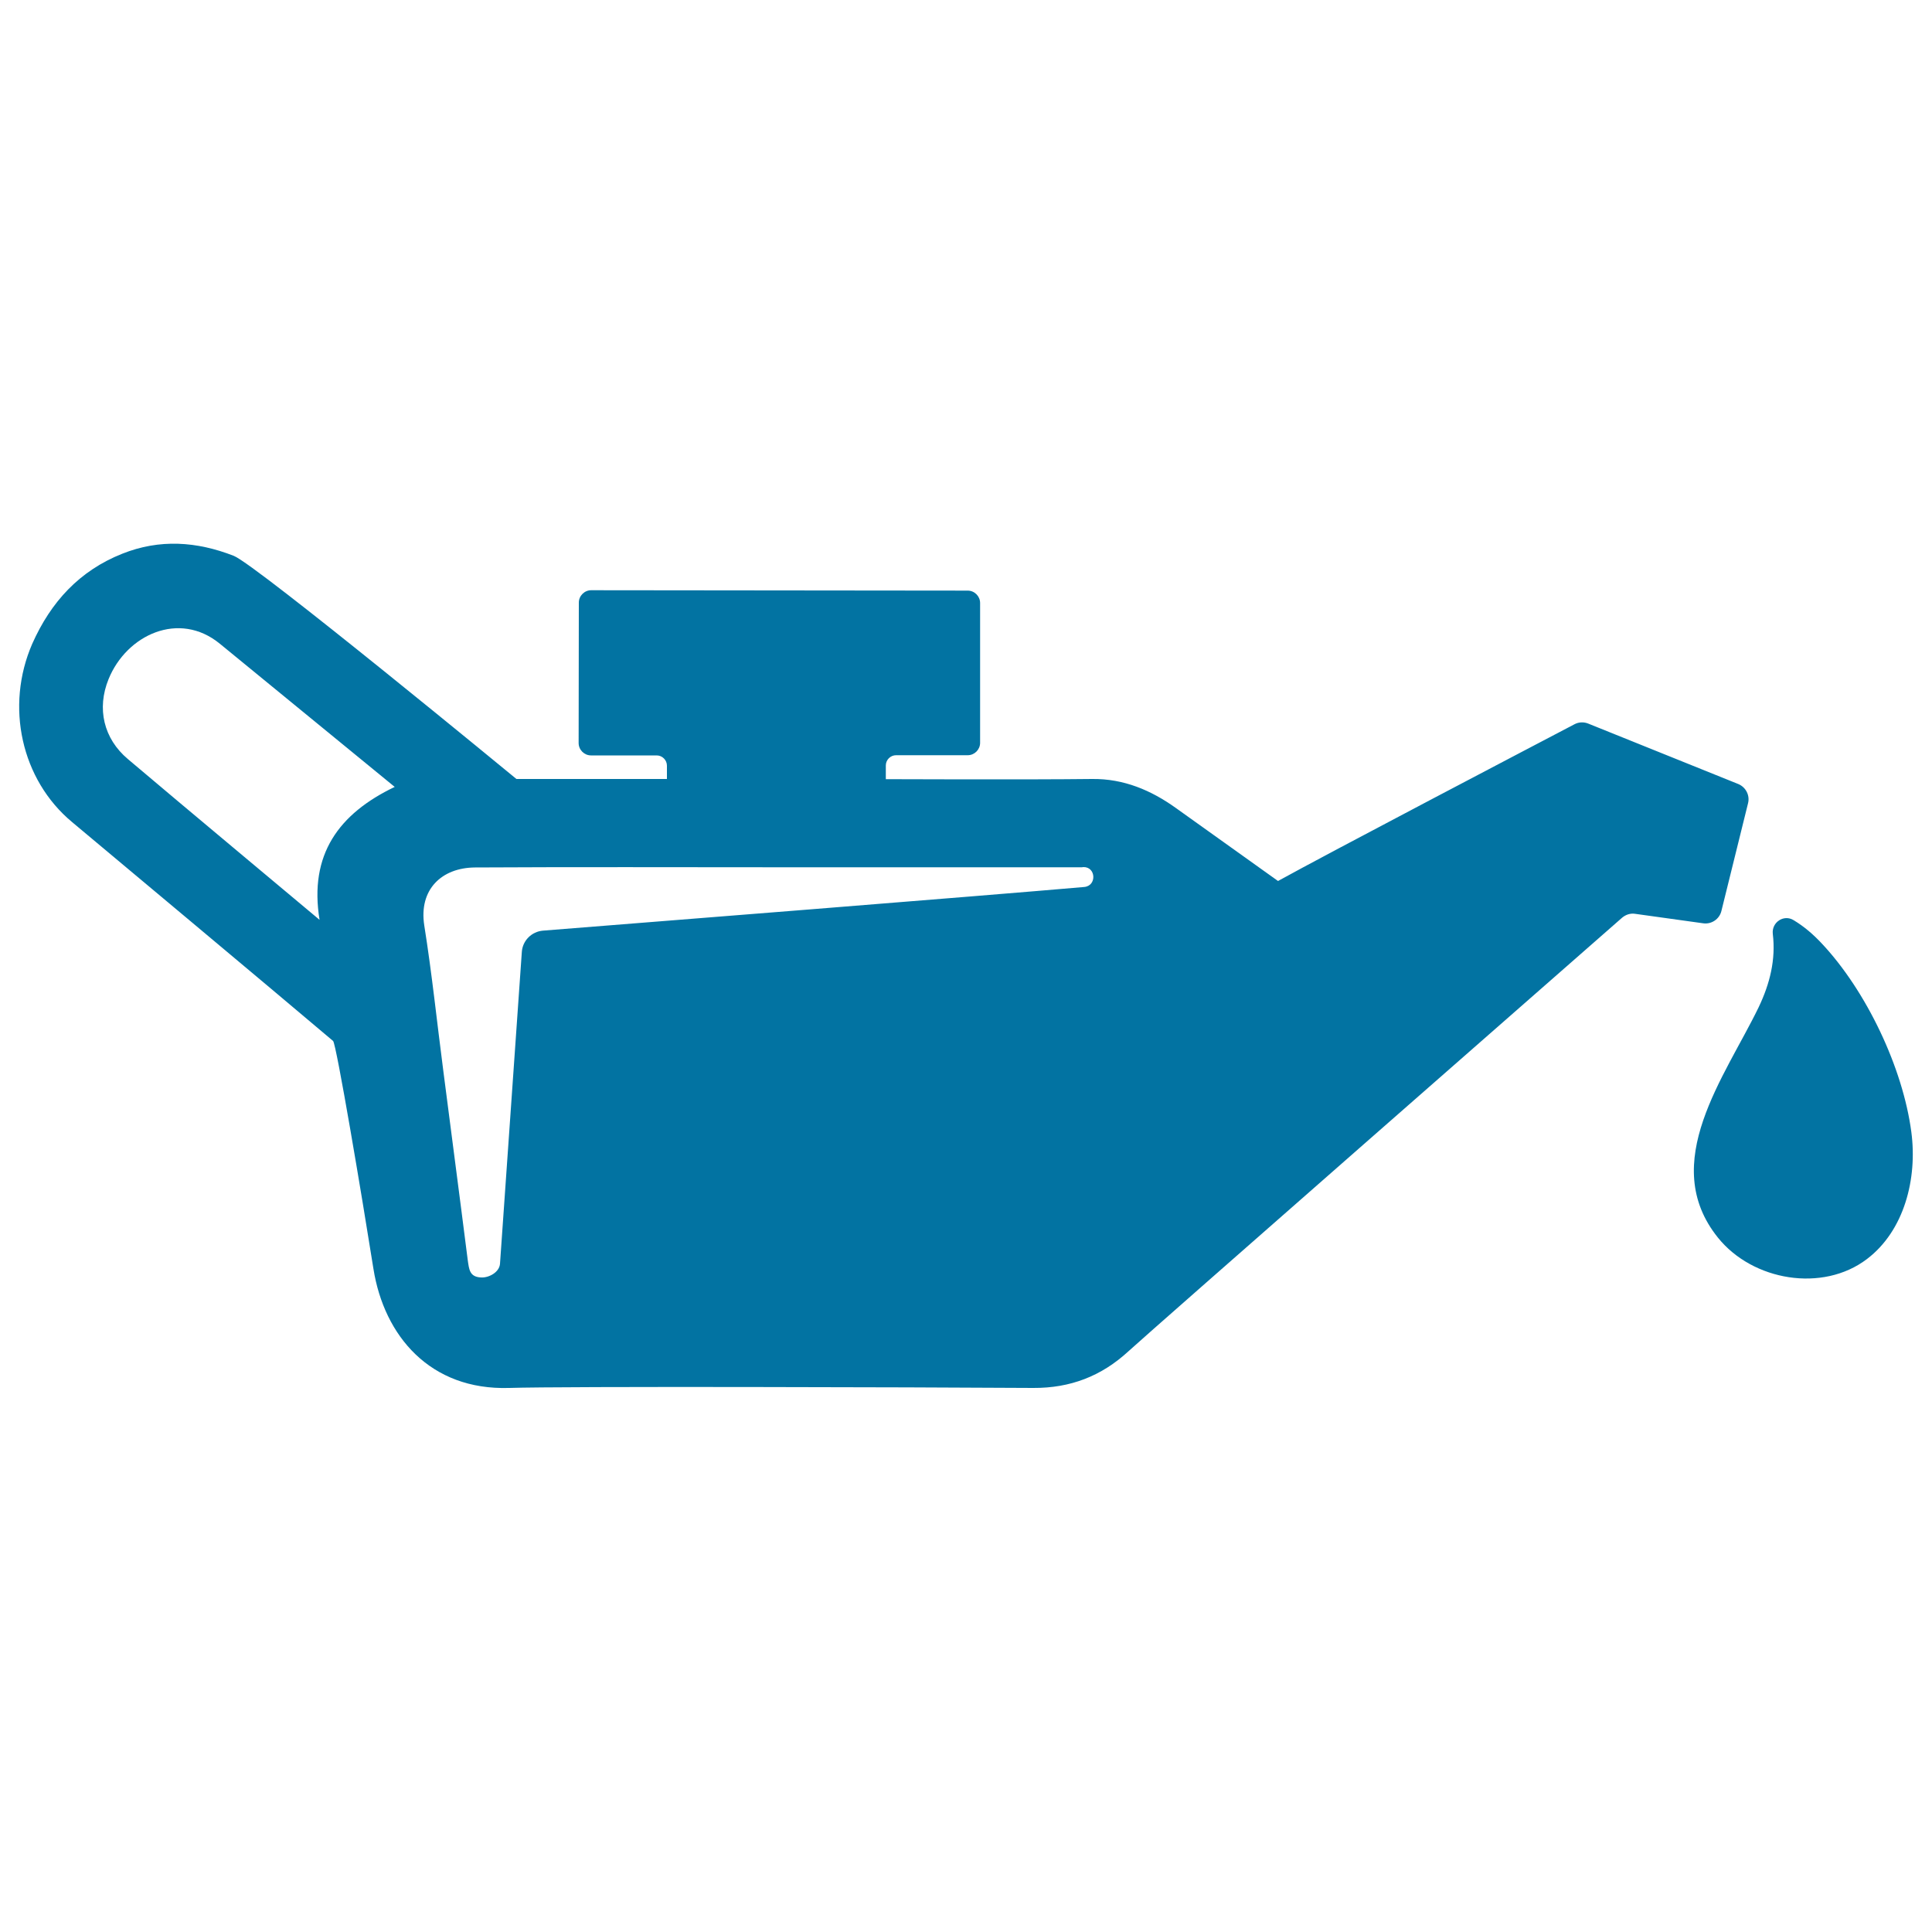 <svg xmlns="http://www.w3.org/2000/svg" viewBox="0 0 1000 1000" style="fill:#0273a2">
<title>Oil SVG icon</title>
<g><g><path d="M37.3,425.5c14.1,11.8,104.3,87.2,135.1,113.3c1.7,1.5,15,80.8,20.9,118c5.5,34.5,29.2,62.9,70.3,61.6c27.7-0.9,208.5-0.4,271.2,0c19.2,0.1,35.3-6.1,49.3-19c10.4-9.6,227.8-200.1,255.5-224.4c1.9-1.6,4.3-2.4,6.8-2l35.2,4.9c4.3,0.6,8.4-2.2,9.4-6.4l13.8-55.8c1-4.1-1.2-8.3-5.1-9.9L822,374.5c-2.3-0.9-4.9-0.8-7.1,0.4c-20.6,10.8-127.2,66.6-153.4,81.1c0,0-36.7-26.2-52.9-37.8c-12.7-9.1-26.9-15.2-43.3-15c-34,0.4-105.1,0.1-106.8,0.1v-7.1c0-2.9,2.4-5.3,5.3-5.3h37.1c3.5,0,6.4-2.9,6.4-6.4v-72.4c0-3.5-2.9-6.4-6.4-6.4L306,305.5c-3.5,0-6.4,2.9-6.4,6.4l-0.1,72.7c0,3.5,2.9,6.4,6.4,6.4h34c2.9,0,5.3,2.4,5.3,5.3v6.9l-77.9,0c0,0-134.5-110.8-146.3-115.5c-19.2-7.5-38.4-8.8-57.7-1.1c-22.2,8.8-37,25-46.6,46.6C2.6,365.6,11,403.6,37.3,425.5z M245.9,449c52.4-0.3,104.8-0.1,157.1-0.1c52.2,0,104.5,0,156.7,0c0.3,0,0.7,0,1-0.1c6.6-0.2,7.1,9.7,0.5,10.3c-51.4,4.5-234.9,19-280.2,22.6c-5.8,0.5-10.5,5.1-10.9,11c0,0-11.3,161-11.3,161.4c-0.3,4.4-5.8,7.4-9.9,7.1c-5.9-0.3-6.1-4.2-6.8-9c-1.1-8.6-2.2-17.2-3.3-25.8c-3.1-23.9-6.2-47.8-9.3-71.8c-3.3-25.2-5.9-50.5-9.9-75.6C216.7,460.4,228.6,449.1,245.9,449z M56.2,351.5c9.3-22.9,36.5-35.6,57.6-18.3c0.2,0.2,90.5,74.1,90.5,74.1c-29,13.9-44.4,35-38.9,68.8c-6.4-5.4-72.2-60.3-99.2-83.2C53.6,382.3,50,366.7,56.2,351.5z"/><path d="M943,488.4c-4.4-4.7-9.1-8.8-14.6-12.1c-5.1-3.2-11.5,1.1-10.8,7.1c1.6,13.3-1.5,25.7-7.3,37.9c-17.4,36-52.2,80.6-21.1,119.3c18,22.4,54.2,28.5,77.1,11.1c19.4-14.7,26.2-41.7,23-65.8C984.9,552.6,966,512.9,943,488.4z"/></g></g>
</svg>